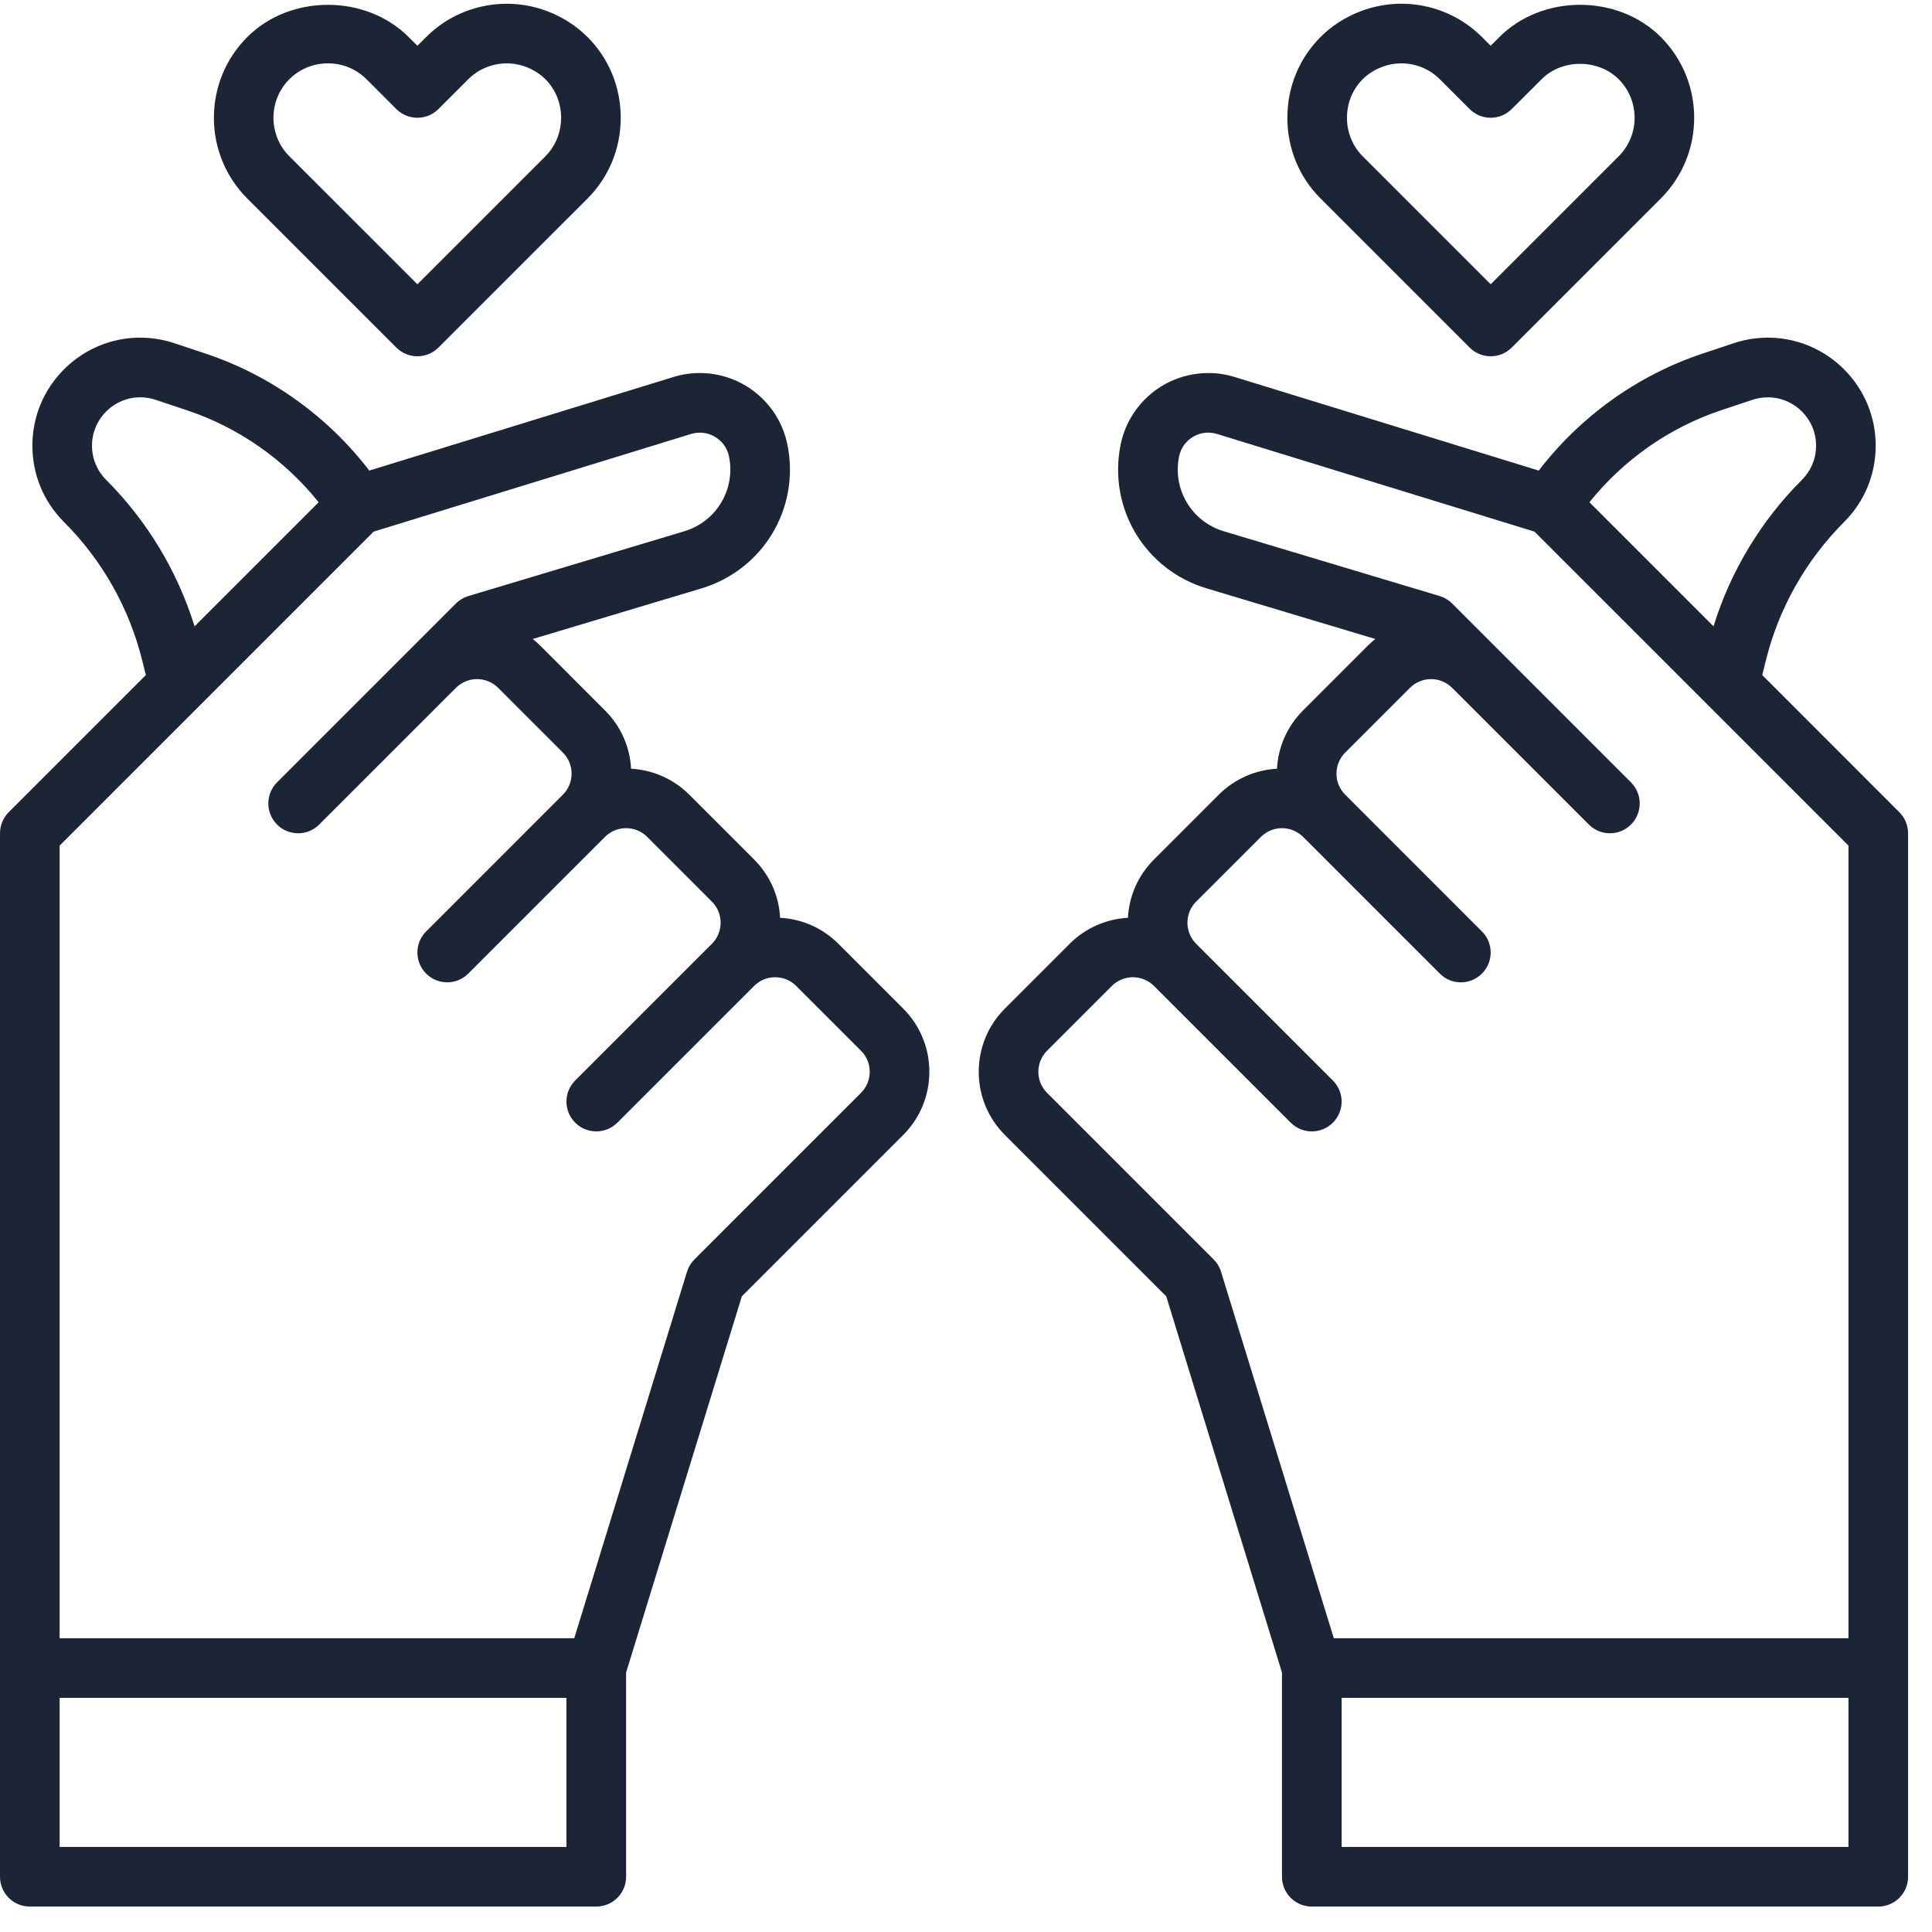 <?xml version="1.0" encoding="UTF-8"?> <svg xmlns="http://www.w3.org/2000/svg" width="42" height="42" viewBox="0 0 42 42" fill="none"><g clip-path="url(#clip0_29005_186)"><path d="M41.29 17.657L38.309 14.675L38.391 14.347C38.674 13.213 39.261 12.177 40.088 11.349C40.532 10.906 40.776 10.316 40.776 9.689C40.776 9.062 40.532 8.473 40.088 8.029C39.455 7.397 38.535 7.18 37.686 7.462L37.011 7.687C35.6 8.157 34.354 9.053 33.451 10.23L26.838 8.195C26.314 8.033 25.742 8.103 25.27 8.384C24.799 8.665 24.467 9.135 24.36 9.672C24.085 11.048 24.89 12.389 26.234 12.792L29.898 13.891C29.841 13.936 29.787 13.984 29.735 14.036L28.328 15.443C27.986 15.786 27.786 16.232 27.761 16.711C27.3 16.737 26.846 16.925 26.494 17.277L25.087 18.684C24.745 19.026 24.546 19.473 24.52 19.952C24.059 19.978 23.605 20.166 23.254 20.517L21.846 21.925C21.479 22.292 21.277 22.78 21.277 23.299C21.277 23.819 21.479 24.307 21.846 24.674L25.353 28.181L27.869 36.36V40.799C27.869 41.157 28.159 41.447 28.517 41.447H40.832C41.19 41.447 41.48 41.157 41.48 40.799V18.115C41.48 17.943 41.411 17.778 41.29 17.657ZM37.421 8.917L38.096 8.692C38.475 8.566 38.888 8.662 39.172 8.946C39.37 9.144 39.48 9.408 39.48 9.689C39.48 9.97 39.37 10.234 39.172 10.432C38.28 11.324 37.621 12.418 37.25 13.616L34.553 10.919C35.292 9.995 36.294 9.292 37.421 8.917ZM26.544 27.646C26.514 27.545 26.458 27.453 26.383 27.378L22.763 23.758C22.64 23.636 22.573 23.473 22.573 23.3C22.573 23.127 22.64 22.964 22.763 22.841L24.17 21.434C24.424 21.181 24.834 21.181 25.087 21.434L28.059 24.406C28.312 24.659 28.722 24.659 28.976 24.406C29.102 24.279 29.166 24.114 29.166 23.948C29.166 23.782 29.102 23.616 28.976 23.49L26.003 20.517C25.881 20.395 25.814 20.232 25.814 20.059C25.814 19.886 25.881 19.723 26.003 19.601L27.411 18.194C27.664 17.94 28.074 17.941 28.328 18.193L31.3 21.165C31.553 21.419 31.963 21.419 32.216 21.165C32.343 21.039 32.406 20.873 32.406 20.707C32.406 20.541 32.343 20.375 32.216 20.249L29.244 17.276C29.121 17.154 29.054 16.992 29.054 16.819C29.054 16.645 29.121 16.483 29.244 16.36L30.652 14.953C30.905 14.7 31.315 14.7 31.568 14.953L34.54 17.925C34.794 18.178 35.204 18.178 35.456 17.925C35.583 17.798 35.646 17.632 35.646 17.467C35.646 17.301 35.583 17.135 35.456 17.008L31.568 13.119C31.492 13.044 31.399 12.988 31.296 12.957L26.606 11.55C25.907 11.34 25.488 10.643 25.631 9.926C25.667 9.745 25.776 9.592 25.934 9.497C26.094 9.401 26.278 9.38 26.457 9.434L33.358 11.557L37.133 15.332L40.184 18.383V35.614H28.996L26.544 27.646ZM40.184 40.151H29.166V36.91H40.184V40.151Z" fill="#1C2536"></path><path d="M18.226 20.517C17.875 20.166 17.421 19.977 16.959 19.952C16.934 19.473 16.735 19.026 16.393 18.684L14.985 17.276C14.634 16.925 14.18 16.737 13.719 16.711C13.694 16.232 13.494 15.785 13.152 15.444L11.745 14.036C11.693 13.984 11.638 13.935 11.582 13.891L15.246 12.792C16.59 12.389 17.395 11.047 17.119 9.673C17.013 9.135 16.681 8.665 16.209 8.384C15.738 8.102 15.166 8.033 14.642 8.195L8.028 10.23C7.126 9.053 5.88 8.157 4.469 7.687L3.794 7.462C2.946 7.18 2.025 7.396 1.392 8.029C0.948 8.472 0.704 9.062 0.704 9.689C0.704 10.316 0.948 10.905 1.392 11.349C2.219 12.176 2.806 13.213 3.089 14.347L3.171 14.675L0.19 17.656C0.068 17.778 0 17.943 0 18.114V40.799C0 41.157 0.29 41.447 0.648 41.447H12.962C13.321 41.447 13.611 41.157 13.611 40.799V36.359L16.127 28.181L19.634 24.674C20.001 24.307 20.203 23.819 20.203 23.299C20.203 22.78 20.001 22.292 19.634 21.925L18.226 20.517ZM2.308 10.432C2.11 10.234 2 9.97 2 9.689C2 9.408 2.11 9.144 2.308 8.946C2.51 8.744 2.775 8.637 3.049 8.637C3.161 8.637 3.274 8.655 3.384 8.692L4.059 8.917C5.186 9.292 6.188 9.995 6.927 10.919L4.23 13.616C3.858 12.418 3.199 11.324 2.308 10.432ZM12.314 40.151H1.296V36.91H12.314V40.151ZM18.717 23.758L15.097 27.378C15.022 27.453 14.966 27.545 14.935 27.646L12.484 35.614H1.296V18.383L8.122 11.557L15.023 9.434C15.201 9.38 15.385 9.402 15.545 9.497C15.704 9.592 15.812 9.744 15.849 9.927C15.992 10.642 15.573 11.34 14.874 11.55L10.184 12.957C10.081 12.988 9.988 13.043 9.912 13.119L6.023 17.008C5.896 17.135 5.833 17.301 5.833 17.466C5.833 17.632 5.896 17.798 6.023 17.925C6.276 18.178 6.686 18.178 6.939 17.925L9.912 14.953C10.165 14.7 10.575 14.7 10.828 14.952L12.236 16.36C12.359 16.483 12.426 16.645 12.426 16.818C12.426 16.991 12.359 17.154 12.236 17.276L9.264 20.249C9.137 20.375 9.074 20.541 9.074 20.707C9.074 20.873 9.137 21.039 9.264 21.165C9.517 21.418 9.927 21.418 10.18 21.165L13.152 18.193C13.405 17.94 13.816 17.941 14.069 18.193L15.476 19.601C15.599 19.723 15.666 19.886 15.666 20.059C15.666 20.232 15.599 20.395 15.476 20.517L12.504 23.489C12.378 23.616 12.314 23.782 12.314 23.948C12.314 24.113 12.378 24.279 12.504 24.406C12.757 24.659 13.168 24.659 13.421 24.406L16.393 21.434C16.646 21.181 17.056 21.181 17.309 21.434L18.717 22.842C18.84 22.964 18.907 23.126 18.907 23.299C18.907 23.473 18.84 23.635 18.717 23.758Z" fill="#1C2536"></path><path d="M8.615 7.555C8.742 7.682 8.908 7.745 9.074 7.745C9.24 7.745 9.405 7.682 9.532 7.555L12.773 4.315C13.238 3.849 13.494 3.226 13.494 2.56C13.494 1.894 13.238 1.271 12.773 0.806C12.526 0.559 12.231 0.37 11.897 0.243C10.983 -0.103 9.951 0.118 9.264 0.806L9.074 0.995L8.884 0.806C7.95 -0.129 6.309 -0.129 5.375 0.806C4.408 1.773 4.408 3.347 5.375 4.315L8.615 7.555ZM6.291 1.722C6.514 1.5 6.812 1.377 7.129 1.377C7.447 1.377 7.745 1.5 7.967 1.722L8.615 2.37C8.869 2.623 9.279 2.623 9.532 2.37L10.18 1.722C10.508 1.394 11 1.29 11.437 1.455C11.599 1.517 11.74 1.607 11.856 1.722C12.076 1.943 12.198 2.24 12.198 2.56C12.198 2.88 12.076 3.177 11.856 3.398L9.074 6.18L6.291 3.398C5.829 2.936 5.829 2.184 6.291 1.722Z" fill="#1C2536"></path><path d="M31.948 7.555C32.075 7.682 32.24 7.745 32.406 7.745C32.572 7.745 32.738 7.682 32.864 7.555L36.105 4.314C37.072 3.347 37.072 1.773 36.105 0.805C35.171 -0.129 33.53 -0.129 32.596 0.805L32.406 0.995L32.216 0.805C31.529 0.117 30.496 -0.104 29.584 0.243C29.248 0.37 28.953 0.559 28.707 0.805C28.242 1.271 27.986 1.894 27.986 2.56C27.986 3.226 28.242 3.849 28.707 4.314L31.948 7.555ZM30.465 1.377C30.773 1.377 31.075 1.497 31.3 1.722L31.948 2.37C32.201 2.623 32.611 2.623 32.864 2.37L33.513 1.722C33.957 1.277 34.744 1.277 35.188 1.722C35.651 2.184 35.651 2.936 35.188 3.398L32.406 6.18L29.624 3.398C29.404 3.177 29.282 2.88 29.282 2.56C29.282 2.24 29.404 1.942 29.624 1.722C29.74 1.606 29.881 1.517 30.044 1.455C30.181 1.403 30.323 1.377 30.465 1.377Z" fill="#1C2536"></path></g><defs><clipPath id="clip0_29005_186"><rect width="41.48" height="41.48" fill="white"></rect></clipPath></defs></svg> 